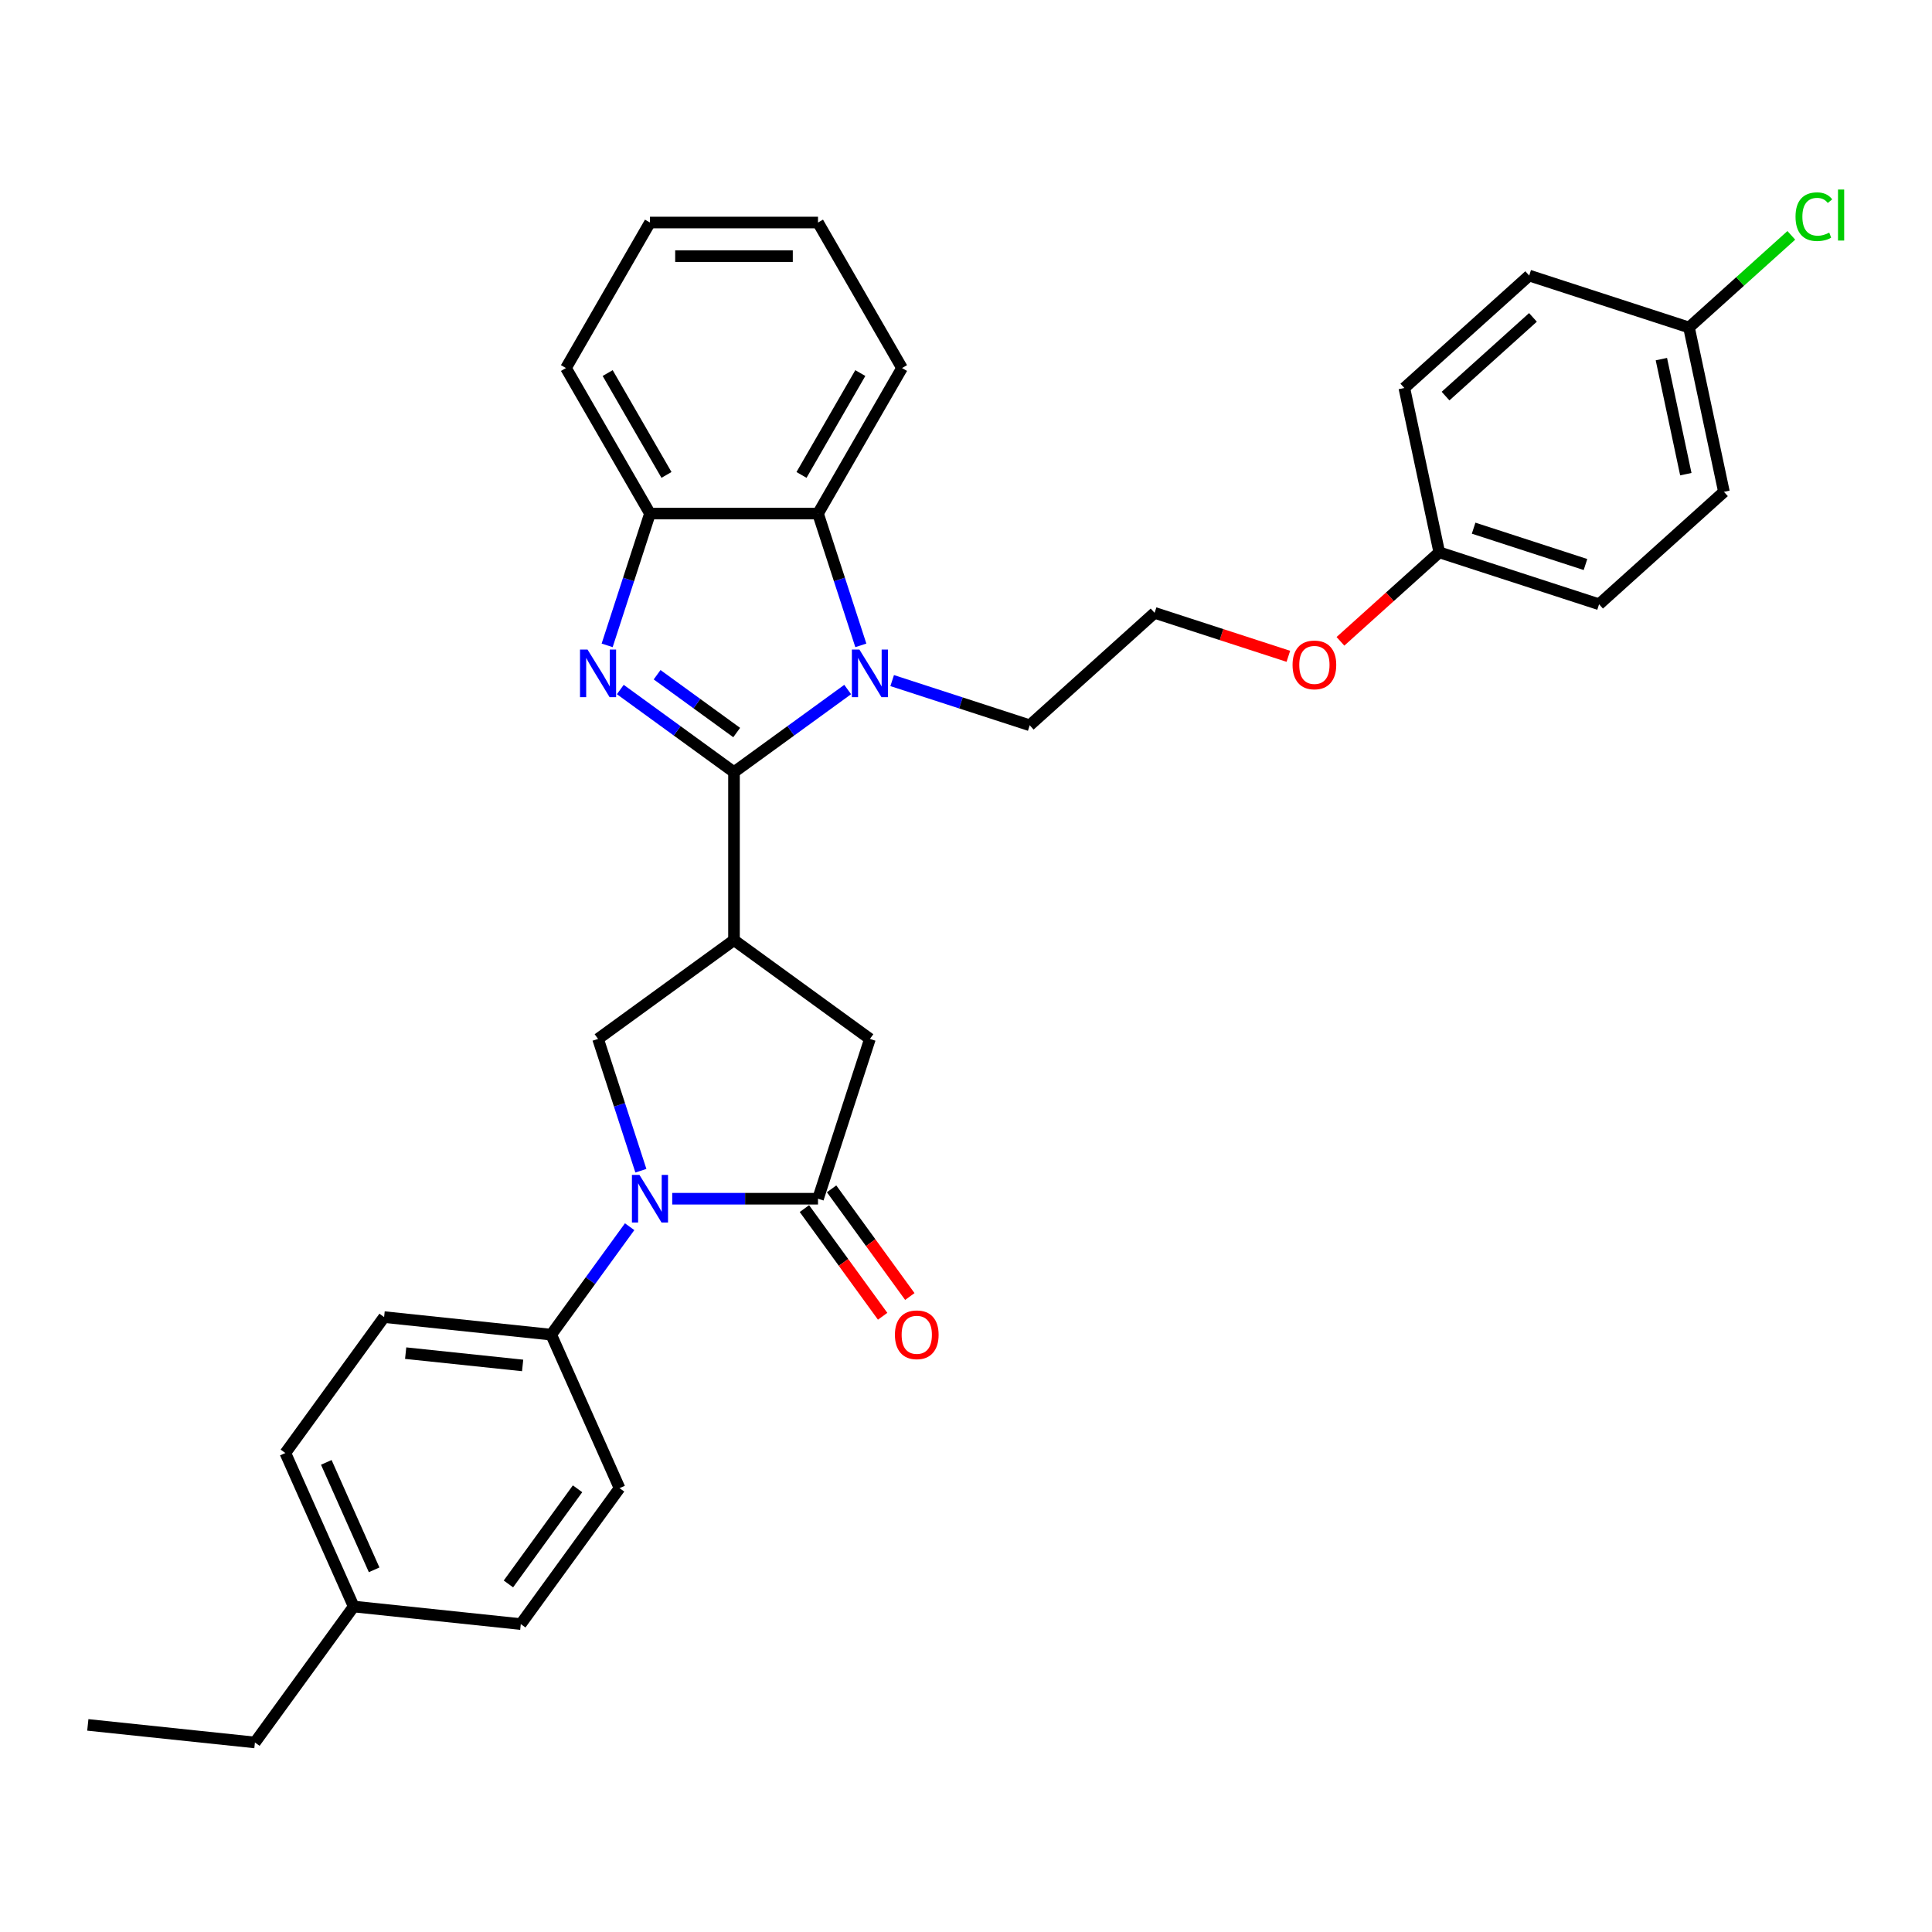 <?xml version='1.0' encoding='iso-8859-1'?>
<svg version='1.1' baseProfile='full'
              xmlns='http://www.w3.org/2000/svg'
                      xmlns:rdkit='http://www.rdkit.org/xml'
                      xmlns:xlink='http://www.w3.org/1999/xlink'
                  xml:space='preserve'
width='1000px' height='1000px' viewBox='0 0 1000 1000'>
<!-- END OF HEADER -->
<rect style='opacity:1.0;fill:#FFFFFF;stroke:none' width='1000' height='1000' x='0' y='0'> </rect>
<path class='bond-0' d='M 379.912,399.649 L 350.489,378.272' style='fill:none;fill-rule:evenodd;stroke:#000000;stroke-width:6px;stroke-linecap:butt;stroke-linejoin:miter;stroke-opacity:1' />
<path class='bond-0' d='M 350.489,378.272 L 321.067,356.896' style='fill:none;fill-rule:evenodd;stroke:#0000FF;stroke-width:6px;stroke-linecap:butt;stroke-linejoin:miter;stroke-opacity:1' />
<path class='bond-0' d='M 381.309,379.164 L 360.713,364.2' style='fill:none;fill-rule:evenodd;stroke:#000000;stroke-width:6px;stroke-linecap:butt;stroke-linejoin:miter;stroke-opacity:1' />
<path class='bond-0' d='M 360.713,364.2 L 340.117,349.237' style='fill:none;fill-rule:evenodd;stroke:#0000FF;stroke-width:6px;stroke-linecap:butt;stroke-linejoin:miter;stroke-opacity:1' />
<path class='bond-1' d='M 379.912,399.649 L 409.335,378.272' style='fill:none;fill-rule:evenodd;stroke:#000000;stroke-width:6px;stroke-linecap:butt;stroke-linejoin:miter;stroke-opacity:1' />
<path class='bond-1' d='M 409.335,378.272 L 438.758,356.896' style='fill:none;fill-rule:evenodd;stroke:#0000FF;stroke-width:6px;stroke-linecap:butt;stroke-linejoin:miter;stroke-opacity:1' />
<path class='bond-2' d='M 379.912,399.649 L 379.912,486.619' style='fill:none;fill-rule:evenodd;stroke:#000000;stroke-width:6px;stroke-linecap:butt;stroke-linejoin:miter;stroke-opacity:1' />
<path class='bond-7' d='M 314.26,334.04 L 325.343,299.928' style='fill:none;fill-rule:evenodd;stroke:#0000FF;stroke-width:6px;stroke-linecap:butt;stroke-linejoin:miter;stroke-opacity:1' />
<path class='bond-7' d='M 325.343,299.928 L 336.427,265.816' style='fill:none;fill-rule:evenodd;stroke:#000000;stroke-width:6px;stroke-linecap:butt;stroke-linejoin:miter;stroke-opacity:1' />
<path class='bond-6' d='M 445.565,334.04 L 434.481,299.928' style='fill:none;fill-rule:evenodd;stroke:#0000FF;stroke-width:6px;stroke-linecap:butt;stroke-linejoin:miter;stroke-opacity:1' />
<path class='bond-6' d='M 434.481,299.928 L 423.397,265.816' style='fill:none;fill-rule:evenodd;stroke:#000000;stroke-width:6px;stroke-linecap:butt;stroke-linejoin:miter;stroke-opacity:1' />
<path class='bond-13' d='M 461.787,352.271 L 497.387,363.838' style='fill:none;fill-rule:evenodd;stroke:#0000FF;stroke-width:6px;stroke-linecap:butt;stroke-linejoin:miter;stroke-opacity:1' />
<path class='bond-13' d='M 497.387,363.838 L 532.986,375.405' style='fill:none;fill-rule:evenodd;stroke:#000000;stroke-width:6px;stroke-linecap:butt;stroke-linejoin:miter;stroke-opacity:1' />
<path class='bond-5' d='M 379.912,486.619 L 309.552,537.739' style='fill:none;fill-rule:evenodd;stroke:#000000;stroke-width:6px;stroke-linecap:butt;stroke-linejoin:miter;stroke-opacity:1' />
<path class='bond-8' d='M 379.912,486.619 L 450.272,537.739' style='fill:none;fill-rule:evenodd;stroke:#000000;stroke-width:6px;stroke-linecap:butt;stroke-linejoin:miter;stroke-opacity:1' />
<path class='bond-3' d='M 331.719,605.963 L 320.636,571.851' style='fill:none;fill-rule:evenodd;stroke:#0000FF;stroke-width:6px;stroke-linecap:butt;stroke-linejoin:miter;stroke-opacity:1' />
<path class='bond-3' d='M 320.636,571.851 L 309.552,537.739' style='fill:none;fill-rule:evenodd;stroke:#000000;stroke-width:6px;stroke-linecap:butt;stroke-linejoin:miter;stroke-opacity:1' />
<path class='bond-9' d='M 325.9,634.942 L 305.604,662.877' style='fill:none;fill-rule:evenodd;stroke:#0000FF;stroke-width:6px;stroke-linecap:butt;stroke-linejoin:miter;stroke-opacity:1' />
<path class='bond-9' d='M 305.604,662.877 L 285.307,690.813' style='fill:none;fill-rule:evenodd;stroke:#000000;stroke-width:6px;stroke-linecap:butt;stroke-linejoin:miter;stroke-opacity:1' />
<path class='bond-33' d='M 347.942,620.453 L 385.67,620.453' style='fill:none;fill-rule:evenodd;stroke:#0000FF;stroke-width:6px;stroke-linecap:butt;stroke-linejoin:miter;stroke-opacity:1' />
<path class='bond-33' d='M 385.67,620.453 L 423.397,620.453' style='fill:none;fill-rule:evenodd;stroke:#000000;stroke-width:6px;stroke-linecap:butt;stroke-linejoin:miter;stroke-opacity:1' />
<path class='bond-4' d='M 423.397,620.453 L 450.272,537.739' style='fill:none;fill-rule:evenodd;stroke:#000000;stroke-width:6px;stroke-linecap:butt;stroke-linejoin:miter;stroke-opacity:1' />
<path class='bond-10' d='M 416.361,625.565 L 436.607,653.431' style='fill:none;fill-rule:evenodd;stroke:#000000;stroke-width:6px;stroke-linecap:butt;stroke-linejoin:miter;stroke-opacity:1' />
<path class='bond-10' d='M 436.607,653.431 L 456.853,681.296' style='fill:none;fill-rule:evenodd;stroke:#FF0000;stroke-width:6px;stroke-linecap:butt;stroke-linejoin:miter;stroke-opacity:1' />
<path class='bond-10' d='M 430.433,615.341 L 450.679,643.207' style='fill:none;fill-rule:evenodd;stroke:#000000;stroke-width:6px;stroke-linecap:butt;stroke-linejoin:miter;stroke-opacity:1' />
<path class='bond-10' d='M 450.679,643.207 L 470.925,671.073' style='fill:none;fill-rule:evenodd;stroke:#FF0000;stroke-width:6px;stroke-linecap:butt;stroke-linejoin:miter;stroke-opacity:1' />
<path class='bond-26' d='M 423.397,265.816 L 466.882,190.498' style='fill:none;fill-rule:evenodd;stroke:#000000;stroke-width:6px;stroke-linecap:butt;stroke-linejoin:miter;stroke-opacity:1' />
<path class='bond-26' d='M 414.856,245.821 L 445.296,193.099' style='fill:none;fill-rule:evenodd;stroke:#000000;stroke-width:6px;stroke-linecap:butt;stroke-linejoin:miter;stroke-opacity:1' />
<path class='bond-32' d='M 423.397,265.816 L 336.427,265.816' style='fill:none;fill-rule:evenodd;stroke:#000000;stroke-width:6px;stroke-linecap:butt;stroke-linejoin:miter;stroke-opacity:1' />
<path class='bond-27' d='M 336.427,265.816 L 292.942,190.498' style='fill:none;fill-rule:evenodd;stroke:#000000;stroke-width:6px;stroke-linecap:butt;stroke-linejoin:miter;stroke-opacity:1' />
<path class='bond-27' d='M 344.968,245.821 L 314.528,193.099' style='fill:none;fill-rule:evenodd;stroke:#000000;stroke-width:6px;stroke-linecap:butt;stroke-linejoin:miter;stroke-opacity:1' />
<path class='bond-11' d='M 285.307,690.813 L 198.814,681.722' style='fill:none;fill-rule:evenodd;stroke:#000000;stroke-width:6px;stroke-linecap:butt;stroke-linejoin:miter;stroke-opacity:1' />
<path class='bond-11' d='M 270.515,706.748 L 209.97,700.384' style='fill:none;fill-rule:evenodd;stroke:#000000;stroke-width:6px;stroke-linecap:butt;stroke-linejoin:miter;stroke-opacity:1' />
<path class='bond-12' d='M 285.307,690.813 L 320.681,770.264' style='fill:none;fill-rule:evenodd;stroke:#000000;stroke-width:6px;stroke-linecap:butt;stroke-linejoin:miter;stroke-opacity:1' />
<path class='bond-16' d='M 198.814,681.722 L 147.694,752.082' style='fill:none;fill-rule:evenodd;stroke:#000000;stroke-width:6px;stroke-linecap:butt;stroke-linejoin:miter;stroke-opacity:1' />
<path class='bond-17' d='M 320.681,770.264 L 269.562,840.624' style='fill:none;fill-rule:evenodd;stroke:#000000;stroke-width:6px;stroke-linecap:butt;stroke-linejoin:miter;stroke-opacity:1' />
<path class='bond-17' d='M 298.941,770.594 L 263.157,819.846' style='fill:none;fill-rule:evenodd;stroke:#000000;stroke-width:6px;stroke-linecap:butt;stroke-linejoin:miter;stroke-opacity:1' />
<path class='bond-25' d='M 532.986,375.405 L 597.617,317.211' style='fill:none;fill-rule:evenodd;stroke:#000000;stroke-width:6px;stroke-linecap:butt;stroke-linejoin:miter;stroke-opacity:1' />
<path class='bond-14' d='M 874.225,169.503 L 892.307,254.572' style='fill:none;fill-rule:evenodd;stroke:#000000;stroke-width:6px;stroke-linecap:butt;stroke-linejoin:miter;stroke-opacity:1' />
<path class='bond-14' d='M 859.923,185.88 L 872.581,245.428' style='fill:none;fill-rule:evenodd;stroke:#000000;stroke-width:6px;stroke-linecap:butt;stroke-linejoin:miter;stroke-opacity:1' />
<path class='bond-19' d='M 874.225,169.503 L 900.705,145.66' style='fill:none;fill-rule:evenodd;stroke:#000000;stroke-width:6px;stroke-linecap:butt;stroke-linejoin:miter;stroke-opacity:1' />
<path class='bond-19' d='M 900.705,145.66 L 927.185,121.817' style='fill:none;fill-rule:evenodd;stroke:#00CC00;stroke-width:6px;stroke-linecap:butt;stroke-linejoin:miter;stroke-opacity:1' />
<path class='bond-36' d='M 874.225,169.503 L 791.511,142.628' style='fill:none;fill-rule:evenodd;stroke:#000000;stroke-width:6px;stroke-linecap:butt;stroke-linejoin:miter;stroke-opacity:1' />
<path class='bond-15' d='M 744.962,285.891 L 719.386,308.92' style='fill:none;fill-rule:evenodd;stroke:#000000;stroke-width:6px;stroke-linecap:butt;stroke-linejoin:miter;stroke-opacity:1' />
<path class='bond-15' d='M 719.386,308.92 L 693.811,331.948' style='fill:none;fill-rule:evenodd;stroke:#FF0000;stroke-width:6px;stroke-linecap:butt;stroke-linejoin:miter;stroke-opacity:1' />
<path class='bond-22' d='M 744.962,285.891 L 726.88,200.822' style='fill:none;fill-rule:evenodd;stroke:#000000;stroke-width:6px;stroke-linecap:butt;stroke-linejoin:miter;stroke-opacity:1' />
<path class='bond-23' d='M 744.962,285.891 L 827.675,312.767' style='fill:none;fill-rule:evenodd;stroke:#000000;stroke-width:6px;stroke-linecap:butt;stroke-linejoin:miter;stroke-opacity:1' />
<path class='bond-23' d='M 762.744,273.38 L 820.643,292.193' style='fill:none;fill-rule:evenodd;stroke:#000000;stroke-width:6px;stroke-linecap:butt;stroke-linejoin:miter;stroke-opacity:1' />
<path class='bond-35' d='M 147.694,752.082 L 183.068,831.533' style='fill:none;fill-rule:evenodd;stroke:#000000;stroke-width:6px;stroke-linecap:butt;stroke-linejoin:miter;stroke-opacity:1' />
<path class='bond-35' d='M 168.89,756.925 L 193.652,812.541' style='fill:none;fill-rule:evenodd;stroke:#000000;stroke-width:6px;stroke-linecap:butt;stroke-linejoin:miter;stroke-opacity:1' />
<path class='bond-18' d='M 269.562,840.624 L 183.068,831.533' style='fill:none;fill-rule:evenodd;stroke:#000000;stroke-width:6px;stroke-linecap:butt;stroke-linejoin:miter;stroke-opacity:1' />
<path class='bond-28' d='M 183.068,831.533 L 131.948,901.894' style='fill:none;fill-rule:evenodd;stroke:#000000;stroke-width:6px;stroke-linecap:butt;stroke-linejoin:miter;stroke-opacity:1' />
<path class='bond-20' d='M 791.511,142.628 L 726.88,200.822' style='fill:none;fill-rule:evenodd;stroke:#000000;stroke-width:6px;stroke-linecap:butt;stroke-linejoin:miter;stroke-opacity:1' />
<path class='bond-20' d='M 793.455,164.283 L 748.213,205.019' style='fill:none;fill-rule:evenodd;stroke:#000000;stroke-width:6px;stroke-linecap:butt;stroke-linejoin:miter;stroke-opacity:1' />
<path class='bond-21' d='M 892.307,254.572 L 827.675,312.767' style='fill:none;fill-rule:evenodd;stroke:#000000;stroke-width:6px;stroke-linecap:butt;stroke-linejoin:miter;stroke-opacity:1' />
<path class='bond-24' d='M 666.85,339.706 L 632.234,328.458' style='fill:none;fill-rule:evenodd;stroke:#FF0000;stroke-width:6px;stroke-linecap:butt;stroke-linejoin:miter;stroke-opacity:1' />
<path class='bond-24' d='M 632.234,328.458 L 597.617,317.211' style='fill:none;fill-rule:evenodd;stroke:#000000;stroke-width:6px;stroke-linecap:butt;stroke-linejoin:miter;stroke-opacity:1' />
<path class='bond-29' d='M 466.882,190.498 L 423.397,115.18' style='fill:none;fill-rule:evenodd;stroke:#000000;stroke-width:6px;stroke-linecap:butt;stroke-linejoin:miter;stroke-opacity:1' />
<path class='bond-30' d='M 292.942,190.498 L 336.427,115.18' style='fill:none;fill-rule:evenodd;stroke:#000000;stroke-width:6px;stroke-linecap:butt;stroke-linejoin:miter;stroke-opacity:1' />
<path class='bond-31' d='M 131.948,901.894 L 45.455,892.803' style='fill:none;fill-rule:evenodd;stroke:#000000;stroke-width:6px;stroke-linecap:butt;stroke-linejoin:miter;stroke-opacity:1' />
<path class='bond-34' d='M 423.397,115.18 L 336.427,115.18' style='fill:none;fill-rule:evenodd;stroke:#000000;stroke-width:6px;stroke-linecap:butt;stroke-linejoin:miter;stroke-opacity:1' />
<path class='bond-34' d='M 410.352,132.574 L 349.473,132.574' style='fill:none;fill-rule:evenodd;stroke:#000000;stroke-width:6px;stroke-linecap:butt;stroke-linejoin:miter;stroke-opacity:1' />
<path  class='atom-1' d='M 304.108 336.215
L 312.178 349.26
Q 312.978 350.547, 314.266 352.878
Q 315.553 355.209, 315.622 355.348
L 315.622 336.215
L 318.892 336.215
L 318.892 360.845
L 315.518 360.845
L 306.856 346.581
Q 305.847 344.912, 304.768 342.998
Q 303.725 341.085, 303.412 340.494
L 303.412 360.845
L 300.211 360.845
L 300.211 336.215
L 304.108 336.215
' fill='#0000FF'/>
<path  class='atom-2' d='M 444.828 336.215
L 452.899 349.26
Q 453.699 350.547, 454.986 352.878
Q 456.273 355.209, 456.343 355.348
L 456.343 336.215
L 459.613 336.215
L 459.613 360.845
L 456.239 360.845
L 447.576 346.581
Q 446.567 344.912, 445.489 342.998
Q 444.445 341.085, 444.132 340.494
L 444.132 360.845
L 440.932 360.845
L 440.932 336.215
L 444.828 336.215
' fill='#0000FF'/>
<path  class='atom-4' d='M 330.983 608.138
L 339.054 621.183
Q 339.854 622.47, 341.141 624.801
Q 342.428 627.132, 342.498 627.271
L 342.498 608.138
L 345.768 608.138
L 345.768 632.768
L 342.393 632.768
L 333.731 618.504
Q 332.722 616.835, 331.644 614.921
Q 330.6 613.008, 330.287 612.417
L 330.287 632.768
L 327.086 632.768
L 327.086 608.138
L 330.983 608.138
' fill='#0000FF'/>
<path  class='atom-11' d='M 463.211 690.882
Q 463.211 684.968, 466.133 681.664
Q 469.055 678.359, 474.517 678.359
Q 479.979 678.359, 482.901 681.664
Q 485.823 684.968, 485.823 690.882
Q 485.823 696.866, 482.866 700.275
Q 479.909 703.65, 474.517 703.65
Q 469.09 703.65, 466.133 700.275
Q 463.211 696.901, 463.211 690.882
M 474.517 700.867
Q 478.274 700.867, 480.292 698.362
Q 482.344 695.822, 482.344 690.882
Q 482.344 686.047, 480.292 683.612
Q 478.274 681.142, 474.517 681.142
Q 470.76 681.142, 468.707 683.577
Q 466.69 686.012, 466.69 690.882
Q 466.69 695.857, 468.707 698.362
Q 470.76 700.867, 474.517 700.867
' fill='#FF0000'/>
<path  class='atom-20' d='M 929.359 112.161
Q 929.359 106.038, 932.212 102.838
Q 935.099 99.602, 940.561 99.602
Q 945.64 99.602, 948.353 103.185
L 946.057 105.064
Q 944.074 102.455, 940.561 102.455
Q 936.838 102.455, 934.855 104.96
Q 932.907 107.43, 932.907 112.161
Q 932.907 117.031, 934.925 119.536
Q 936.978 122.041, 940.943 122.041
Q 943.657 122.041, 946.823 120.405
L 947.797 123.015
Q 946.509 123.849, 944.561 124.337
Q 942.613 124.824, 940.456 124.824
Q 935.099 124.824, 932.212 121.553
Q 929.359 118.283, 929.359 112.161
' fill='#00CC00'/>
<path  class='atom-20' d='M 951.345 98.106
L 954.545 98.106
L 954.545 124.51
L 951.345 124.51
L 951.345 98.106
' fill='#00CC00'/>
<path  class='atom-25' d='M 669.025 344.155
Q 669.025 338.241, 671.947 334.936
Q 674.869 331.632, 680.331 331.632
Q 685.792 331.632, 688.715 334.936
Q 691.637 338.241, 691.637 344.155
Q 691.637 350.139, 688.68 353.548
Q 685.723 356.923, 680.331 356.923
Q 674.904 356.923, 671.947 353.548
Q 669.025 350.174, 669.025 344.155
M 680.331 354.139
Q 684.088 354.139, 686.105 351.635
Q 688.158 349.095, 688.158 344.155
Q 688.158 339.32, 686.105 336.885
Q 684.088 334.415, 680.331 334.415
Q 676.574 334.415, 674.521 336.85
Q 672.503 339.285, 672.503 344.155
Q 672.503 349.13, 674.521 351.635
Q 676.574 354.139, 680.331 354.139
' fill='#FF0000'/>
</svg>
